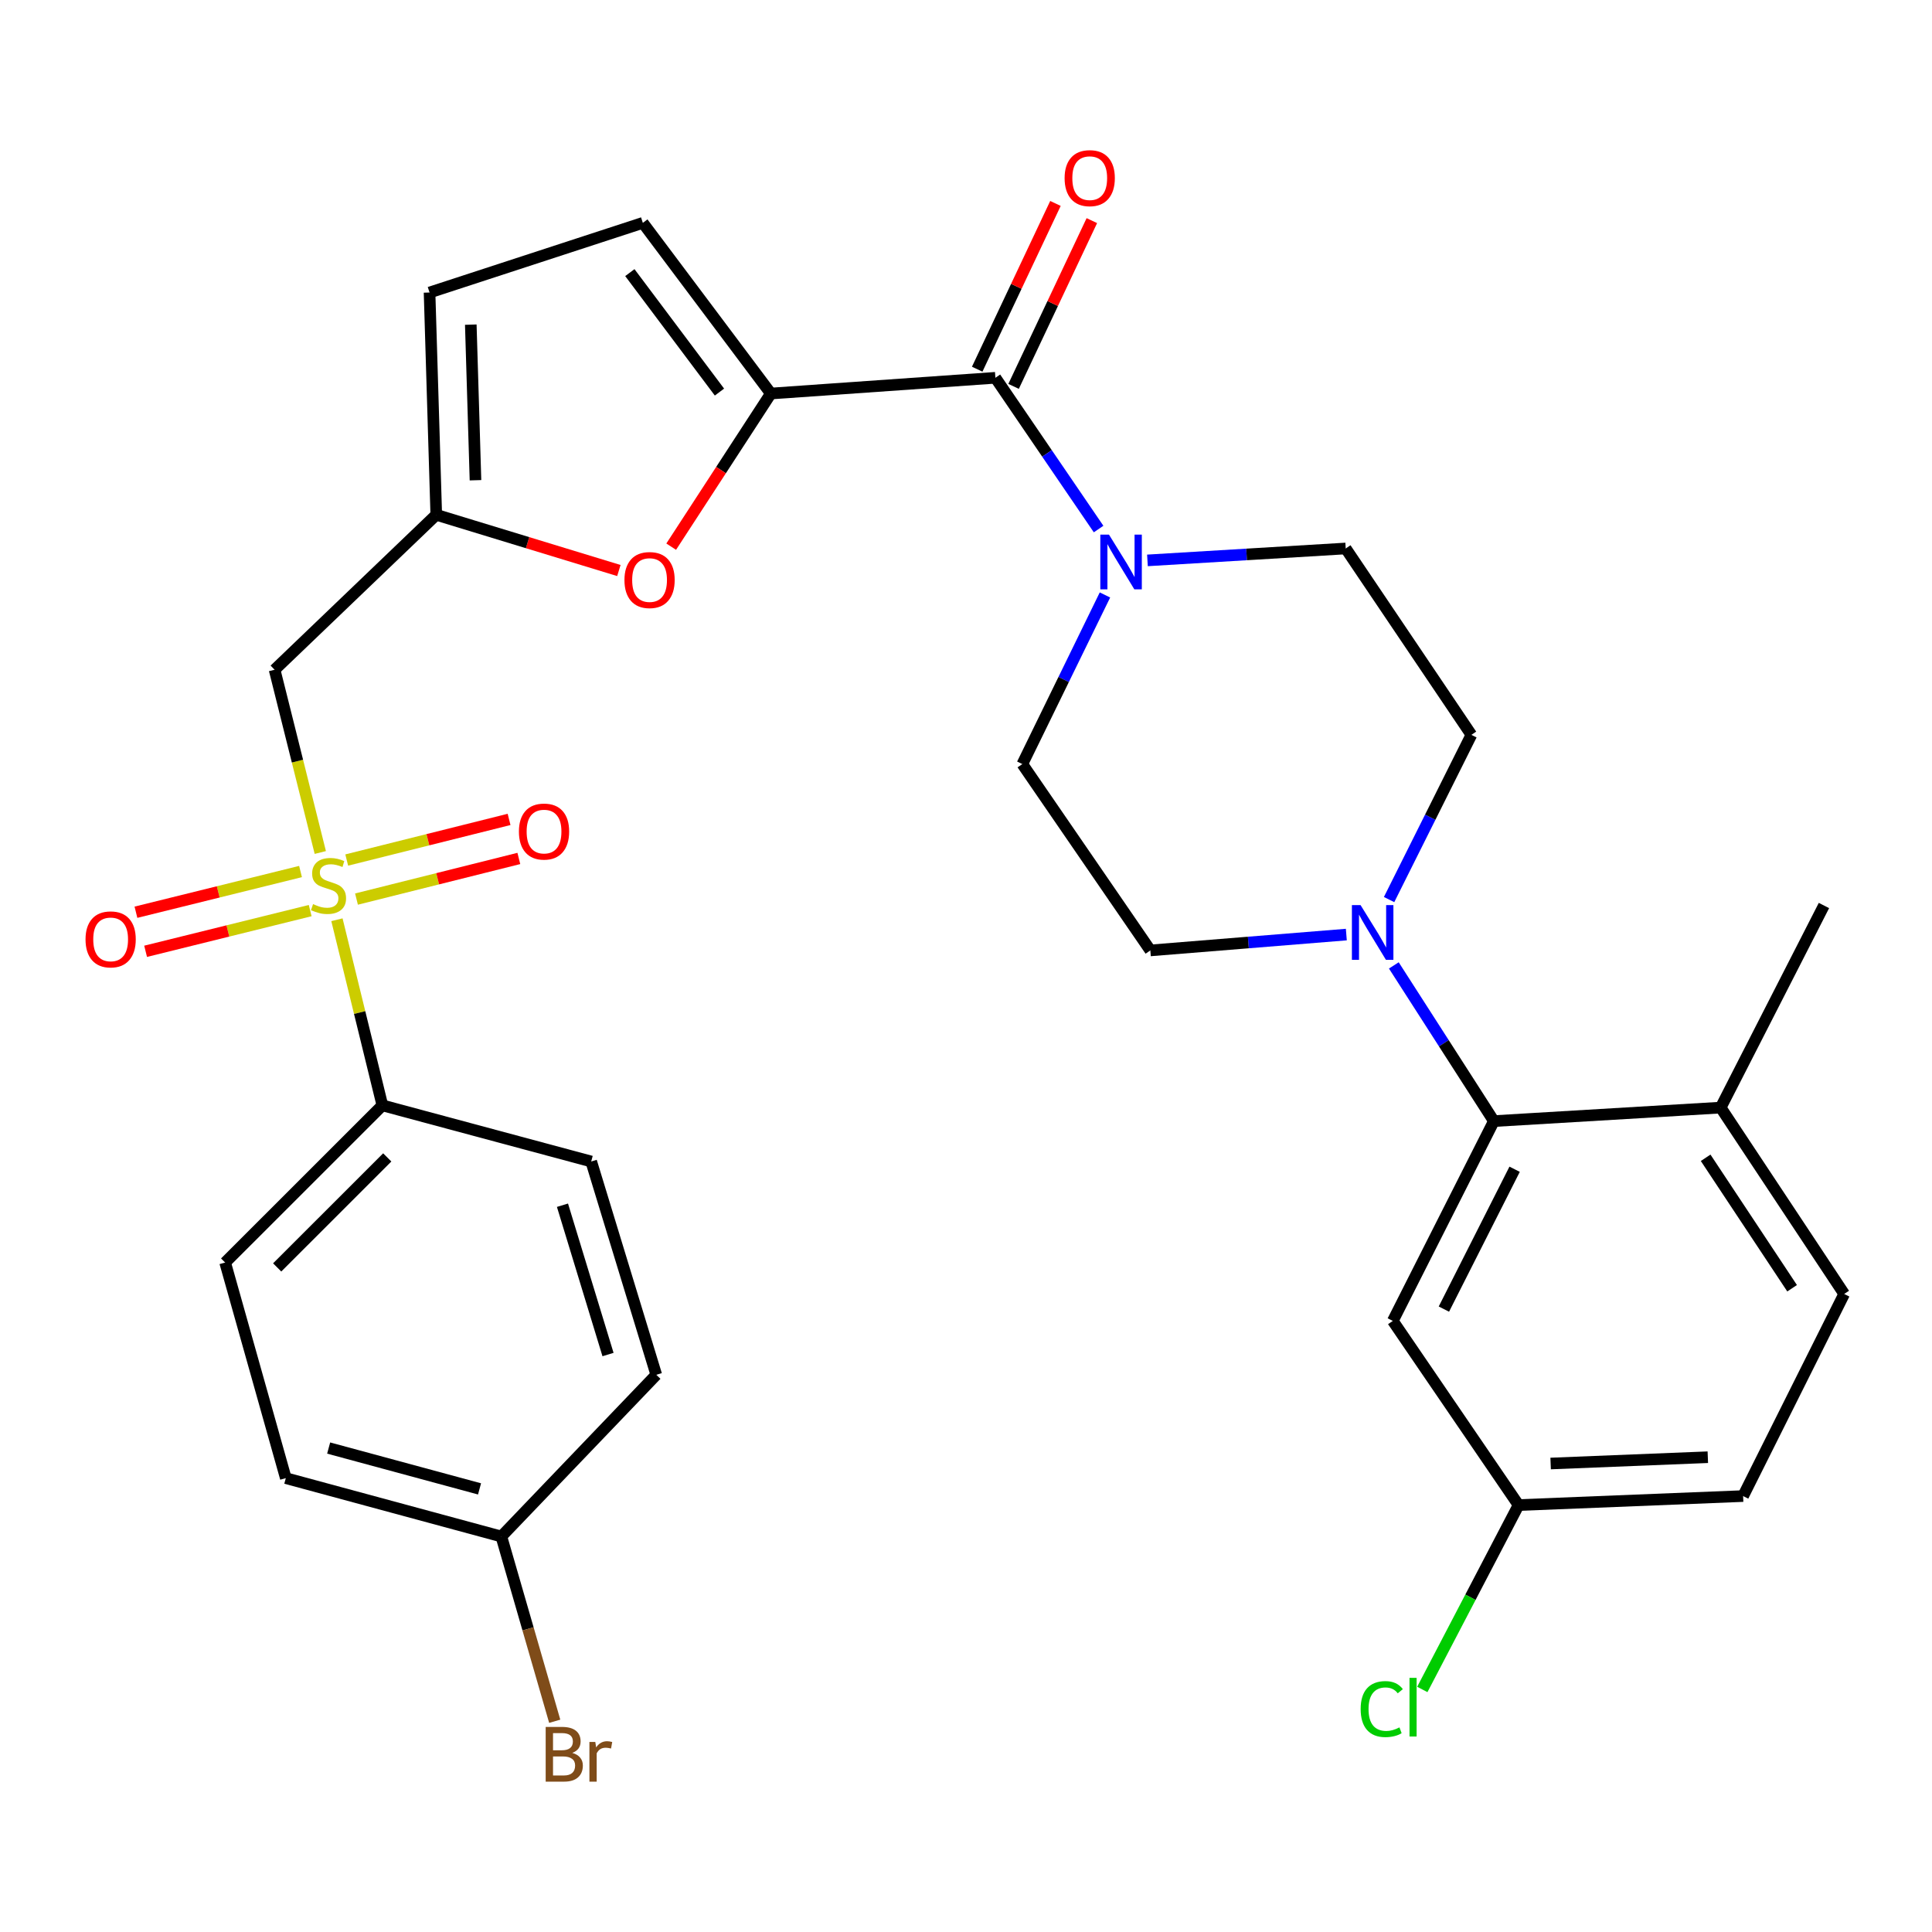 <?xml version='1.0' encoding='iso-8859-1'?>
<svg version='1.1' baseProfile='full'
              xmlns='http://www.w3.org/2000/svg'
                      xmlns:rdkit='http://www.rdkit.org/xml'
                      xmlns:xlink='http://www.w3.org/1999/xlink'
                  xml:space='preserve'
width='1000px' height='1000px' viewBox='0 0 1000 1000'>
<!-- END OF HEADER -->
<rect style='opacity:1.0;fill:#FFFFFF;stroke:none' width='1000' height='1000' x='0' y='0'> </rect>
<path class='bond-2' d='M 165.788,441.252 L 153.962,393.957' style='fill:none;fill-rule:evenodd;stroke:#CCCC00;stroke-width:6px;stroke-linecap:butt;stroke-linejoin:miter;stroke-opacity:1' />
<path class='bond-2' d='M 153.962,393.957 L 142.135,346.662' style='fill:none;fill-rule:evenodd;stroke:#000000;stroke-width:6px;stroke-linecap:butt;stroke-linejoin:miter;stroke-opacity:1' />
<path class='bond-9' d='M 174.398,476.059 L 186.157,524.098' style='fill:none;fill-rule:evenodd;stroke:#CCCC00;stroke-width:6px;stroke-linecap:butt;stroke-linejoin:miter;stroke-opacity:1' />
<path class='bond-9' d='M 186.157,524.098 L 197.917,572.138' style='fill:none;fill-rule:evenodd;stroke:#000000;stroke-width:6px;stroke-linecap:butt;stroke-linejoin:miter;stroke-opacity:1' />
<path class='bond-12' d='M 155.553,451.101 L 112.959,461.636' style='fill:none;fill-rule:evenodd;stroke:#CCCC00;stroke-width:6px;stroke-linecap:butt;stroke-linejoin:miter;stroke-opacity:1' />
<path class='bond-12' d='M 112.959,461.636 L 70.365,472.171' style='fill:none;fill-rule:evenodd;stroke:#FF0000;stroke-width:6px;stroke-linecap:butt;stroke-linejoin:miter;stroke-opacity:1' />
<path class='bond-12' d='M 160.554,471.323 L 117.961,481.858' style='fill:none;fill-rule:evenodd;stroke:#CCCC00;stroke-width:6px;stroke-linecap:butt;stroke-linejoin:miter;stroke-opacity:1' />
<path class='bond-12' d='M 117.961,481.858 L 75.367,492.393' style='fill:none;fill-rule:evenodd;stroke:#FF0000;stroke-width:6px;stroke-linecap:butt;stroke-linejoin:miter;stroke-opacity:1' />
<path class='bond-13' d='M 184.521,465.361 L 226.536,454.847' style='fill:none;fill-rule:evenodd;stroke:#CCCC00;stroke-width:6px;stroke-linecap:butt;stroke-linejoin:miter;stroke-opacity:1' />
<path class='bond-13' d='M 226.536,454.847 L 268.551,444.333' style='fill:none;fill-rule:evenodd;stroke:#FF0000;stroke-width:6px;stroke-linecap:butt;stroke-linejoin:miter;stroke-opacity:1' />
<path class='bond-13' d='M 179.464,445.152 L 221.479,434.639' style='fill:none;fill-rule:evenodd;stroke:#CCCC00;stroke-width:6px;stroke-linecap:butt;stroke-linejoin:miter;stroke-opacity:1' />
<path class='bond-13' d='M 221.479,434.639 L 263.494,424.125' style='fill:none;fill-rule:evenodd;stroke:#FF0000;stroke-width:6px;stroke-linecap:butt;stroke-linejoin:miter;stroke-opacity:1' />
<path class='bond-0' d='M 398.997,203.689 L 373.202,243.321' style='fill:none;fill-rule:evenodd;stroke:#000000;stroke-width:6px;stroke-linecap:butt;stroke-linejoin:miter;stroke-opacity:1' />
<path class='bond-0' d='M 373.202,243.321 L 347.407,282.953' style='fill:none;fill-rule:evenodd;stroke:#FF0000;stroke-width:6px;stroke-linecap:butt;stroke-linejoin:miter;stroke-opacity:1' />
<path class='bond-1' d='M 398.997,203.689 L 515.213,195.542' style='fill:none;fill-rule:evenodd;stroke:#000000;stroke-width:6px;stroke-linecap:butt;stroke-linejoin:miter;stroke-opacity:1' />
<path class='bond-32' d='M 398.997,203.689 L 332.73,115.353' style='fill:none;fill-rule:evenodd;stroke:#000000;stroke-width:6px;stroke-linecap:butt;stroke-linejoin:miter;stroke-opacity:1' />
<path class='bond-32' d='M 372.393,202.939 L 326.007,141.104' style='fill:none;fill-rule:evenodd;stroke:#000000;stroke-width:6px;stroke-linecap:butt;stroke-linejoin:miter;stroke-opacity:1' />
<path class='bond-3' d='M 515.213,195.542 L 541.923,234.688' style='fill:none;fill-rule:evenodd;stroke:#000000;stroke-width:6px;stroke-linecap:butt;stroke-linejoin:miter;stroke-opacity:1' />
<path class='bond-3' d='M 541.923,234.688 L 568.634,273.834' style='fill:none;fill-rule:evenodd;stroke:#0000FF;stroke-width:6px;stroke-linecap:butt;stroke-linejoin:miter;stroke-opacity:1' />
<path class='bond-19' d='M 524.631,199.989 L 544.885,157.09' style='fill:none;fill-rule:evenodd;stroke:#000000;stroke-width:6px;stroke-linecap:butt;stroke-linejoin:miter;stroke-opacity:1' />
<path class='bond-19' d='M 544.885,157.09 L 565.139,114.192' style='fill:none;fill-rule:evenodd;stroke:#FF0000;stroke-width:6px;stroke-linecap:butt;stroke-linejoin:miter;stroke-opacity:1' />
<path class='bond-19' d='M 505.794,191.095 L 526.048,148.197' style='fill:none;fill-rule:evenodd;stroke:#000000;stroke-width:6px;stroke-linecap:butt;stroke-linejoin:miter;stroke-opacity:1' />
<path class='bond-19' d='M 526.048,148.197 L 546.302,105.298' style='fill:none;fill-rule:evenodd;stroke:#FF0000;stroke-width:6px;stroke-linecap:butt;stroke-linejoin:miter;stroke-opacity:1' />
<path class='bond-6' d='M 142.135,346.662 L 225.808,266.461' style='fill:none;fill-rule:evenodd;stroke:#000000;stroke-width:6px;stroke-linecap:butt;stroke-linejoin:miter;stroke-opacity:1' />
<path class='bond-15' d='M 593.916,290.059 L 645.227,286.975' style='fill:none;fill-rule:evenodd;stroke:#0000FF;stroke-width:6px;stroke-linecap:butt;stroke-linejoin:miter;stroke-opacity:1' />
<path class='bond-15' d='M 645.227,286.975 L 696.538,283.89' style='fill:none;fill-rule:evenodd;stroke:#000000;stroke-width:6px;stroke-linecap:butt;stroke-linejoin:miter;stroke-opacity:1' />
<path class='bond-16' d='M 571.925,307.951 L 550.541,351.719' style='fill:none;fill-rule:evenodd;stroke:#0000FF;stroke-width:6px;stroke-linecap:butt;stroke-linejoin:miter;stroke-opacity:1' />
<path class='bond-16' d='M 550.541,351.719 L 529.158,395.488' style='fill:none;fill-rule:evenodd;stroke:#000000;stroke-width:6px;stroke-linecap:butt;stroke-linejoin:miter;stroke-opacity:1' />
<path class='bond-4' d='M 320.328,295.303 L 273.068,280.882' style='fill:none;fill-rule:evenodd;stroke:#FF0000;stroke-width:6px;stroke-linecap:butt;stroke-linejoin:miter;stroke-opacity:1' />
<path class='bond-4' d='M 273.068,280.882 L 225.808,266.461' style='fill:none;fill-rule:evenodd;stroke:#000000;stroke-width:6px;stroke-linecap:butt;stroke-linejoin:miter;stroke-opacity:1' />
<path class='bond-5' d='M 696.857,483.734 L 646.135,487.836' style='fill:none;fill-rule:evenodd;stroke:#0000FF;stroke-width:6px;stroke-linecap:butt;stroke-linejoin:miter;stroke-opacity:1' />
<path class='bond-5' d='M 646.135,487.836 L 595.413,491.937' style='fill:none;fill-rule:evenodd;stroke:#000000;stroke-width:6px;stroke-linecap:butt;stroke-linejoin:miter;stroke-opacity:1' />
<path class='bond-7' d='M 721.445,499.694 L 747.332,539.989' style='fill:none;fill-rule:evenodd;stroke:#0000FF;stroke-width:6px;stroke-linecap:butt;stroke-linejoin:miter;stroke-opacity:1' />
<path class='bond-7' d='M 747.332,539.989 L 773.22,580.285' style='fill:none;fill-rule:evenodd;stroke:#000000;stroke-width:6px;stroke-linecap:butt;stroke-linejoin:miter;stroke-opacity:1' />
<path class='bond-33' d='M 718.988,465.614 L 740.289,422.988' style='fill:none;fill-rule:evenodd;stroke:#0000FF;stroke-width:6px;stroke-linecap:butt;stroke-linejoin:miter;stroke-opacity:1' />
<path class='bond-33' d='M 740.289,422.988 L 761.59,380.362' style='fill:none;fill-rule:evenodd;stroke:#000000;stroke-width:6px;stroke-linecap:butt;stroke-linejoin:miter;stroke-opacity:1' />
<path class='bond-10' d='M 225.808,266.461 L 222.336,151.403' style='fill:none;fill-rule:evenodd;stroke:#000000;stroke-width:6px;stroke-linecap:butt;stroke-linejoin:miter;stroke-opacity:1' />
<path class='bond-10' d='M 246.109,248.574 L 243.679,168.033' style='fill:none;fill-rule:evenodd;stroke:#000000;stroke-width:6px;stroke-linecap:butt;stroke-linejoin:miter;stroke-opacity:1' />
<path class='bond-11' d='M 773.22,580.285 L 720.922,683.701' style='fill:none;fill-rule:evenodd;stroke:#000000;stroke-width:6px;stroke-linecap:butt;stroke-linejoin:miter;stroke-opacity:1' />
<path class='bond-11' d='M 783.965,605.198 L 747.356,677.589' style='fill:none;fill-rule:evenodd;stroke:#000000;stroke-width:6px;stroke-linecap:butt;stroke-linejoin:miter;stroke-opacity:1' />
<path class='bond-14' d='M 773.22,580.285 L 890.616,573.295' style='fill:none;fill-rule:evenodd;stroke:#000000;stroke-width:6px;stroke-linecap:butt;stroke-linejoin:miter;stroke-opacity:1' />
<path class='bond-8' d='M 332.73,115.353 L 222.336,151.403' style='fill:none;fill-rule:evenodd;stroke:#000000;stroke-width:6px;stroke-linecap:butt;stroke-linejoin:miter;stroke-opacity:1' />
<path class='bond-20' d='M 197.917,572.138 L 116.536,653.484' style='fill:none;fill-rule:evenodd;stroke:#000000;stroke-width:6px;stroke-linecap:butt;stroke-linejoin:miter;stroke-opacity:1' />
<path class='bond-20' d='M 200.437,599.073 L 143.47,656.015' style='fill:none;fill-rule:evenodd;stroke:#000000;stroke-width:6px;stroke-linecap:butt;stroke-linejoin:miter;stroke-opacity:1' />
<path class='bond-21' d='M 197.917,572.138 L 306.008,601.186' style='fill:none;fill-rule:evenodd;stroke:#000000;stroke-width:6px;stroke-linecap:butt;stroke-linejoin:miter;stroke-opacity:1' />
<path class='bond-23' d='M 720.922,683.701 L 786.008,779.027' style='fill:none;fill-rule:evenodd;stroke:#000000;stroke-width:6px;stroke-linecap:butt;stroke-linejoin:miter;stroke-opacity:1' />
<path class='bond-22' d='M 890.616,573.295 L 954.545,669.755' style='fill:none;fill-rule:evenodd;stroke:#000000;stroke-width:6px;stroke-linecap:butt;stroke-linejoin:miter;stroke-opacity:1' />
<path class='bond-22' d='M 882.842,599.272 L 927.592,666.794' style='fill:none;fill-rule:evenodd;stroke:#000000;stroke-width:6px;stroke-linecap:butt;stroke-linejoin:miter;stroke-opacity:1' />
<path class='bond-30' d='M 890.616,573.295 L 944.072,468.687' style='fill:none;fill-rule:evenodd;stroke:#000000;stroke-width:6px;stroke-linecap:butt;stroke-linejoin:miter;stroke-opacity:1' />
<path class='bond-18' d='M 696.538,283.89 L 761.59,380.362' style='fill:none;fill-rule:evenodd;stroke:#000000;stroke-width:6px;stroke-linecap:butt;stroke-linejoin:miter;stroke-opacity:1' />
<path class='bond-17' d='M 529.158,395.488 L 595.413,491.937' style='fill:none;fill-rule:evenodd;stroke:#000000;stroke-width:6px;stroke-linecap:butt;stroke-linejoin:miter;stroke-opacity:1' />
<path class='bond-27' d='M 116.536,653.484 L 147.933,765.082' style='fill:none;fill-rule:evenodd;stroke:#000000;stroke-width:6px;stroke-linecap:butt;stroke-linejoin:miter;stroke-opacity:1' />
<path class='bond-26' d='M 306.008,601.186 L 339.686,711.592' style='fill:none;fill-rule:evenodd;stroke:#000000;stroke-width:6px;stroke-linecap:butt;stroke-linejoin:miter;stroke-opacity:1' />
<path class='bond-26' d='M 291.135,623.824 L 314.709,701.109' style='fill:none;fill-rule:evenodd;stroke:#000000;stroke-width:6px;stroke-linecap:butt;stroke-linejoin:miter;stroke-opacity:1' />
<path class='bond-25' d='M 954.545,669.755 L 902.236,774.363' style='fill:none;fill-rule:evenodd;stroke:#000000;stroke-width:6px;stroke-linecap:butt;stroke-linejoin:miter;stroke-opacity:1' />
<path class='bond-28' d='M 786.008,779.027 L 761.097,826.744' style='fill:none;fill-rule:evenodd;stroke:#000000;stroke-width:6px;stroke-linecap:butt;stroke-linejoin:miter;stroke-opacity:1' />
<path class='bond-28' d='M 761.097,826.744 L 736.186,874.46' style='fill:none;fill-rule:evenodd;stroke:#00CC00;stroke-width:6px;stroke-linecap:butt;stroke-linejoin:miter;stroke-opacity:1' />
<path class='bond-34' d='M 786.008,779.027 L 902.236,774.363' style='fill:none;fill-rule:evenodd;stroke:#000000;stroke-width:6px;stroke-linecap:butt;stroke-linejoin:miter;stroke-opacity:1' />
<path class='bond-34' d='M 802.607,757.513 L 883.966,754.248' style='fill:none;fill-rule:evenodd;stroke:#000000;stroke-width:6px;stroke-linecap:butt;stroke-linejoin:miter;stroke-opacity:1' />
<path class='bond-24' d='M 259.497,795.287 L 339.686,711.592' style='fill:none;fill-rule:evenodd;stroke:#000000;stroke-width:6px;stroke-linecap:butt;stroke-linejoin:miter;stroke-opacity:1' />
<path class='bond-29' d='M 259.497,795.287 L 273.311,843.107' style='fill:none;fill-rule:evenodd;stroke:#000000;stroke-width:6px;stroke-linecap:butt;stroke-linejoin:miter;stroke-opacity:1' />
<path class='bond-29' d='M 273.311,843.107 L 287.125,890.926' style='fill:none;fill-rule:evenodd;stroke:#7F4C19;stroke-width:6px;stroke-linecap:butt;stroke-linejoin:miter;stroke-opacity:1' />
<path class='bond-31' d='M 259.497,795.287 L 147.933,765.082' style='fill:none;fill-rule:evenodd;stroke:#000000;stroke-width:6px;stroke-linecap:butt;stroke-linejoin:miter;stroke-opacity:1' />
<path class='bond-31' d='M 248.206,770.649 L 170.112,749.505' style='fill:none;fill-rule:evenodd;stroke:#000000;stroke-width:6px;stroke-linecap:butt;stroke-linejoin:miter;stroke-opacity:1' />
<path  class='atom-0' d='M 162.038 467.968
Q 162.358 468.088, 163.678 468.648
Q 164.998 469.208, 166.438 469.568
Q 167.918 469.888, 169.358 469.888
Q 172.038 469.888, 173.598 468.608
Q 175.158 467.288, 175.158 465.008
Q 175.158 463.448, 174.358 462.488
Q 173.598 461.528, 172.398 461.008
Q 171.198 460.488, 169.198 459.888
Q 166.678 459.128, 165.158 458.408
Q 163.678 457.688, 162.598 456.168
Q 161.558 454.648, 161.558 452.088
Q 161.558 448.528, 163.958 446.328
Q 166.398 444.128, 171.198 444.128
Q 174.478 444.128, 178.198 445.688
L 177.278 448.768
Q 173.878 447.368, 171.318 447.368
Q 168.558 447.368, 167.038 448.528
Q 165.518 449.648, 165.558 451.608
Q 165.558 453.128, 166.318 454.048
Q 167.118 454.968, 168.238 455.488
Q 169.398 456.008, 171.318 456.608
Q 173.878 457.408, 175.398 458.208
Q 176.918 459.008, 177.998 460.648
Q 179.118 462.248, 179.118 465.008
Q 179.118 468.928, 176.478 471.048
Q 173.878 473.128, 169.518 473.128
Q 166.998 473.128, 165.078 472.568
Q 163.198 472.048, 160.958 471.128
L 162.038 467.968
' fill='#CCCC00'/>
<path  class='atom-4' d='M 574.004 276.72
L 583.284 291.72
Q 584.204 293.2, 585.684 295.88
Q 587.164 298.56, 587.244 298.72
L 587.244 276.72
L 591.004 276.72
L 591.004 305.04
L 587.124 305.04
L 577.164 288.64
Q 576.004 286.72, 574.764 284.52
Q 573.564 282.32, 573.204 281.64
L 573.204 305.04
L 569.524 305.04
L 569.524 276.72
L 574.004 276.72
' fill='#0000FF'/>
<path  class='atom-5' d='M 323.214 300.23
Q 323.214 293.43, 326.574 289.63
Q 329.934 285.83, 336.214 285.83
Q 342.494 285.83, 345.854 289.63
Q 349.214 293.43, 349.214 300.23
Q 349.214 307.11, 345.814 311.03
Q 342.414 314.91, 336.214 314.91
Q 329.974 314.91, 326.574 311.03
Q 323.214 307.15, 323.214 300.23
M 336.214 311.71
Q 340.534 311.71, 342.854 308.83
Q 345.214 305.91, 345.214 300.23
Q 345.214 294.67, 342.854 291.87
Q 340.534 289.03, 336.214 289.03
Q 331.894 289.03, 329.534 291.83
Q 327.214 294.63, 327.214 300.23
Q 327.214 305.95, 329.534 308.83
Q 331.894 311.71, 336.214 311.71
' fill='#FF0000'/>
<path  class='atom-6' d='M 704.223 468.472
L 713.503 483.472
Q 714.423 484.952, 715.903 487.632
Q 717.383 490.312, 717.463 490.472
L 717.463 468.472
L 721.223 468.472
L 721.223 496.792
L 717.343 496.792
L 707.383 480.392
Q 706.223 478.472, 704.983 476.272
Q 703.783 474.072, 703.423 473.392
L 703.423 496.792
L 699.743 496.792
L 699.743 468.472
L 704.223 468.472
' fill='#0000FF'/>
<path  class='atom-13' d='M 44.271 486.219
Q 44.271 479.419, 47.631 475.619
Q 50.991 471.819, 57.271 471.819
Q 63.551 471.819, 66.911 475.619
Q 70.271 479.419, 70.271 486.219
Q 70.271 493.099, 66.871 497.019
Q 63.471 500.899, 57.271 500.899
Q 51.031 500.899, 47.631 497.019
Q 44.271 493.139, 44.271 486.219
M 57.271 497.699
Q 61.591 497.699, 63.911 494.819
Q 66.271 491.899, 66.271 486.219
Q 66.271 480.659, 63.911 477.859
Q 61.591 475.019, 57.271 475.019
Q 52.951 475.019, 50.591 477.819
Q 48.271 480.619, 48.271 486.219
Q 48.271 491.939, 50.591 494.819
Q 52.951 497.699, 57.271 497.699
' fill='#FF0000'/>
<path  class='atom-14' d='M 268.589 430.414
Q 268.589 423.614, 271.949 419.814
Q 275.309 416.014, 281.589 416.014
Q 287.869 416.014, 291.229 419.814
Q 294.589 423.614, 294.589 430.414
Q 294.589 437.294, 291.189 441.214
Q 287.789 445.094, 281.589 445.094
Q 275.349 445.094, 271.949 441.214
Q 268.589 437.334, 268.589 430.414
M 281.589 441.894
Q 285.909 441.894, 288.229 439.014
Q 290.589 436.094, 290.589 430.414
Q 290.589 424.854, 288.229 422.054
Q 285.909 419.214, 281.589 419.214
Q 277.269 419.214, 274.909 422.014
Q 272.589 424.814, 272.589 430.414
Q 272.589 436.134, 274.909 439.014
Q 277.269 441.894, 281.589 441.894
' fill='#FF0000'/>
<path  class='atom-20' d='M 551.039 92.206
Q 551.039 85.406, 554.399 81.606
Q 557.759 77.806, 564.039 77.806
Q 570.319 77.806, 573.679 81.606
Q 577.039 85.406, 577.039 92.206
Q 577.039 99.086, 573.639 103.006
Q 570.239 106.886, 564.039 106.886
Q 557.799 106.886, 554.399 103.006
Q 551.039 99.126, 551.039 92.206
M 564.039 103.686
Q 568.359 103.686, 570.679 100.806
Q 573.039 97.886, 573.039 92.206
Q 573.039 86.646, 570.679 83.846
Q 568.359 81.006, 564.039 81.006
Q 559.719 81.006, 557.359 83.806
Q 555.039 86.606, 555.039 92.206
Q 555.039 97.926, 557.359 100.806
Q 559.719 103.686, 564.039 103.686
' fill='#FF0000'/>
<path  class='atom-29' d='M 704.276 884.615
Q 704.276 877.575, 707.556 873.895
Q 710.876 870.175, 717.156 870.175
Q 722.996 870.175, 726.116 874.295
L 723.476 876.455
Q 721.196 873.455, 717.156 873.455
Q 712.876 873.455, 710.596 876.335
Q 708.356 879.175, 708.356 884.615
Q 708.356 890.215, 710.676 893.095
Q 713.036 895.975, 717.596 895.975
Q 720.716 895.975, 724.356 894.095
L 725.476 897.095
Q 723.996 898.055, 721.756 898.615
Q 719.516 899.175, 717.036 899.175
Q 710.876 899.175, 707.556 895.415
Q 704.276 891.655, 704.276 884.615
' fill='#00CC00'/>
<path  class='atom-29' d='M 729.556 868.455
L 733.236 868.455
L 733.236 898.815
L 729.556 898.815
L 729.556 868.455
' fill='#00CC00'/>
<path  class='atom-30' d='M 296.203 907.3
Q 298.923 908.06, 300.283 909.74
Q 301.683 911.38, 301.683 913.82
Q 301.683 917.74, 299.163 919.98
Q 296.683 922.18, 291.963 922.18
L 282.443 922.18
L 282.443 893.86
L 290.803 893.86
Q 295.643 893.86, 298.083 895.82
Q 300.523 897.78, 300.523 901.38
Q 300.523 905.66, 296.203 907.3
M 286.243 897.06
L 286.243 905.94
L 290.803 905.94
Q 293.603 905.94, 295.043 904.82
Q 296.523 903.66, 296.523 901.38
Q 296.523 897.06, 290.803 897.06
L 286.243 897.06
M 291.963 918.98
Q 294.723 918.98, 296.203 917.66
Q 297.683 916.34, 297.683 913.82
Q 297.683 911.5, 296.043 910.34
Q 294.443 909.14, 291.363 909.14
L 286.243 909.14
L 286.243 918.98
L 291.963 918.98
' fill='#7F4C19'/>
<path  class='atom-30' d='M 308.123 901.62
L 308.563 904.46
Q 310.723 901.26, 314.243 901.26
Q 315.363 901.26, 316.883 901.66
L 316.283 905.02
Q 314.563 904.62, 313.603 904.62
Q 311.923 904.62, 310.803 905.3
Q 309.723 905.94, 308.843 907.5
L 308.843 922.18
L 305.083 922.18
L 305.083 901.62
L 308.123 901.62
' fill='#7F4C19'/>
</svg>

